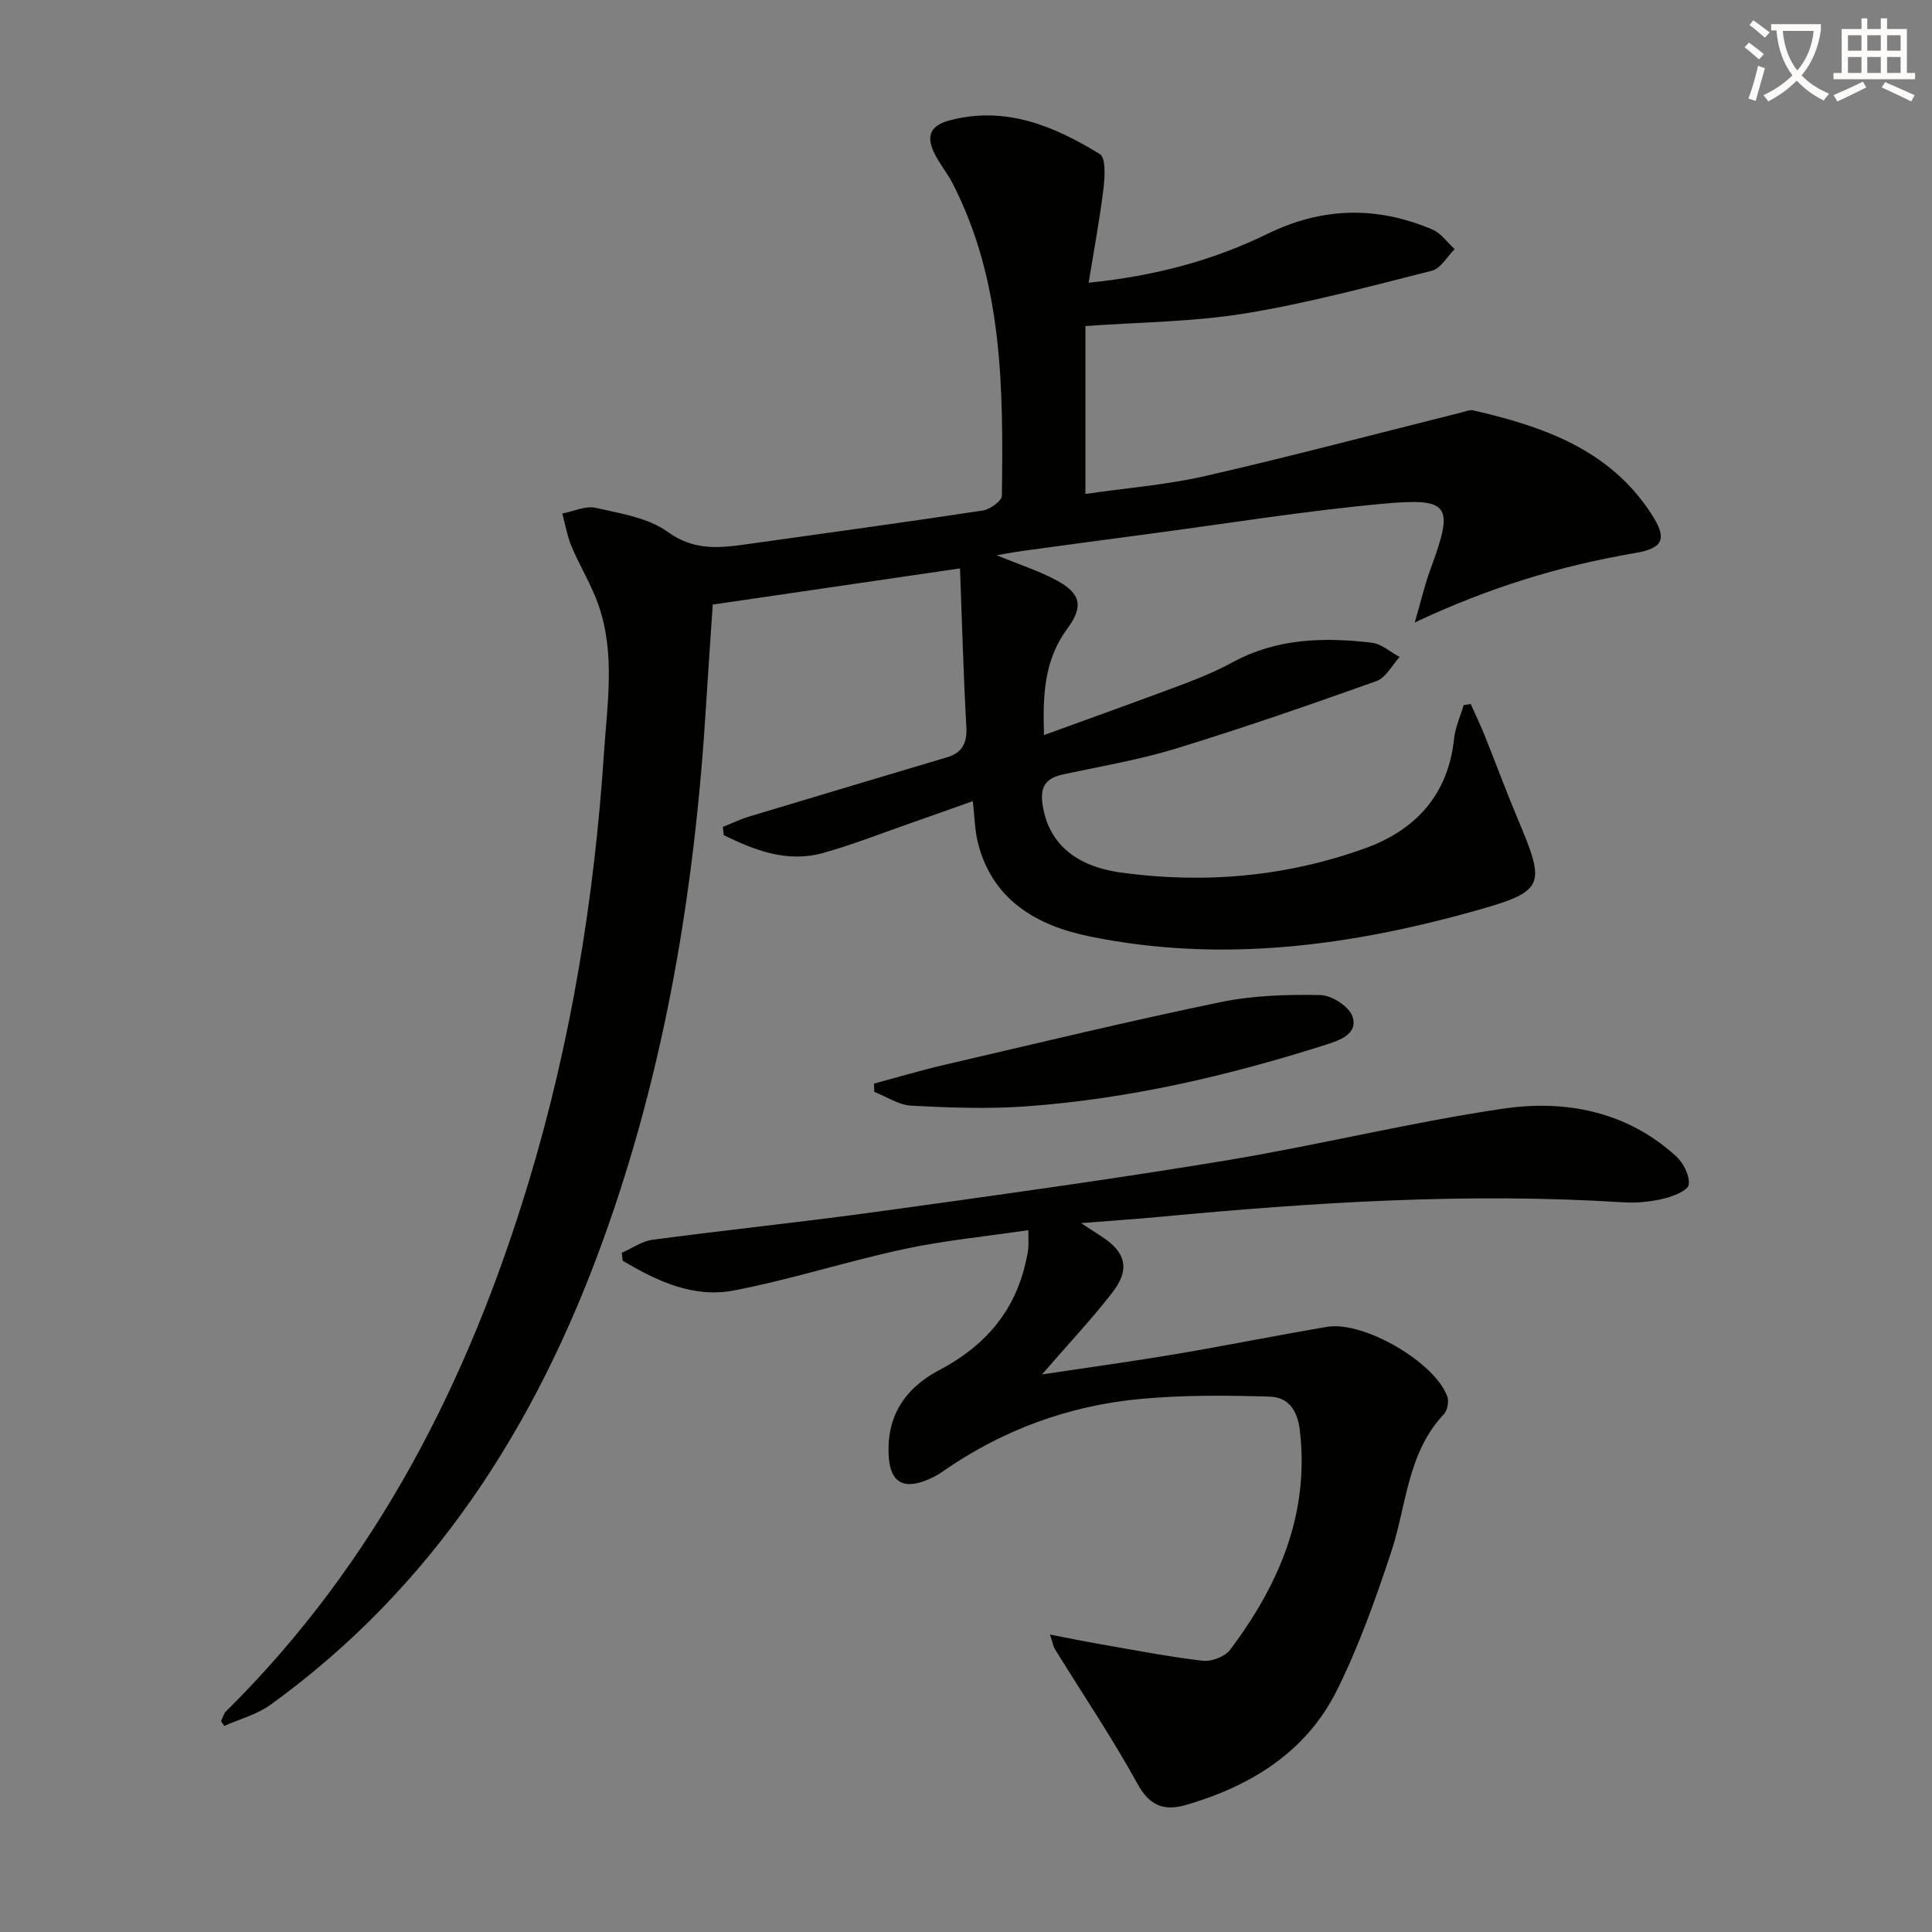 <svg enable-background="new 0 0 400 400" viewBox="0 0 400 400" xmlns="http://www.w3.org/2000/svg"><rect x="0" y="0" width="400" height="400" fill="#808080" stroke="none"/><path d="m362.1 8.8c1.1.8 2.1 1.6 3.1 2.4l-1 1.1c-1.3-1.1-2.3-2-3-2.5zm1.9 4.8c.5.2.9.4 1.4.5-.6 2.3-1.3 4.5-1.9 6.8l-1.5-.5c.8-2.1 1.4-4.3 2-6.8zm-1-9.4c1.3.9 2.4 1.8 3.4 2.5l-1 1.1c-1.4-1.2-2.4-2.1-3.2-2.6zm3.7 2.2v-1.4h10.3v1.2c-.5 3.6-1.8 6.8-4 9.4 1.5 1.6 3.4 2.8 5.7 3.8-.3.4-.7.8-1.1 1.4-2.3-1.1-4.1-2.5-5.6-4.1-1.6 1.6-3.6 3.1-5.9 4.3-.3-.5-.7-.9-1-1.3 2.4-1.1 4.4-2.5 6-4.1-1.9-2.5-3-5.6-3.3-9.3h-1.1zm8.8 0h-6.4c.3 3.3 1.3 6 3 8.2 2-2.3 3.1-5.1 3.4-8.2z" fill="#fcfbfa"/><path d="m385.3 3.8h1.3v2.2h2.8v-2.2h1.3v2.2h4.1v9.1h1.7v1.3h-16.9v-1.3h1.7v-9.1h4.1v-2.2zm.4 13.1.7 1.2c-1.8.9-3.8 1.9-6 2.9-.2-.4-.5-.8-.8-1.3 2.3-1 4.3-1.9 6.1-2.8zm-3.1-6.4h2.8v-3.2h-2.8zm0 4.6h2.8v-3.3h-2.8zm4-4.6h2.8v-3.2h-2.8zm0 4.6h2.8v-3.3h-2.8zm3.7 1.9c2.1.9 4.1 1.8 6.1 2.7l-.7 1.3c-2.2-1.1-4.2-2-6.1-2.9zm3.2-9.7h-2.8v3.2h2.8zm-2.8 7.8h2.8v-3.3h-2.8z" fill="#fcfbfa"/><g fill="#010100"><path d="m45.77 356.34c.33-.68.51-1.52 1.02-2.02 31.1-30.76 50.23-68.41 62.71-109.75 8.72-28.88 13.54-58.5 15.54-88.6.68-10.29 2.37-20.6-1.11-30.65-1.45-4.19-3.86-8.05-5.59-12.16-.91-2.17-1.3-4.55-1.92-6.84 2.31-.44 4.8-1.65 6.9-1.18 5.13 1.16 10.85 2.04 14.92 4.98 5.46 3.95 10.71 3.35 16.41 2.55 16.28-2.28 32.57-4.51 48.82-6.97 1.5-.23 3.95-1.99 3.96-3.06.28-22.14.29-44.29-10.23-64.72-1.06-2.06-2.58-3.89-3.63-5.96-1.75-3.41-1.34-5.87 2.98-7.02 11.63-3.1 21.67 1.15 31.16 6.96 1.27.78 1.04 4.76.75 7.17-.77 6.32-1.95 12.59-3.07 19.46 13.82-1.39 25.82-4.64 37.04-10.12 11.41-5.57 22.67-5.76 34.14-.89 1.79.76 3.08 2.68 4.61 4.06-1.56 1.54-2.89 4-4.72 4.47-12.82 3.24-25.64 6.71-38.67 8.84-10.77 1.76-21.82 1.8-33.07 2.62v34.75c8.5-1.23 16.81-1.87 24.84-3.71 17.75-4.07 35.37-8.74 53.04-13.16.8-.2 1.68-.6 2.41-.43 14.49 3.34 28.24 8.09 36.88 21.43 3.29 5.07 2.64 7.09-3.37 8.11-15.31 2.61-30.01 7.03-45.61 14.38 1.33-4.59 2.08-7.86 3.23-10.97 4.93-13.37 4.2-14.91-9.99-13.6-16.02 1.48-31.95 4.06-47.91 6.18-8.89 1.18-17.77 2.38-26.65 3.59-1.45.2-2.88.48-5.23.88 4.75 1.96 8.76 3.23 12.4 5.2 5.08 2.74 5.59 5.45 2.18 10.05-4.67 6.32-5.09 13.48-4.79 21.98 10.06-3.66 19.66-7.09 29.2-10.68 3.41-1.28 6.79-2.73 10-4.47 9.08-4.91 18.8-5.13 28.64-3.98 2.02.24 3.87 1.93 5.79 2.96-1.58 1.71-2.85 4.29-4.79 4.99-13.74 4.9-27.54 9.68-41.48 13.96-7.59 2.33-15.49 3.66-23.27 5.33-3.44.74-4.94 2.25-4.41 6.12 1.06 7.64 6.25 12.85 16.24 14.23 17.2 2.37 34.2.88 50.56-5.02 10.44-3.77 17.2-11.06 18.42-22.69.25-2.36 1.3-4.64 1.99-6.95.48-.08.97-.16 1.45-.24.95 2.13 1.97 4.23 2.84 6.39 2.34 5.82 4.51 11.72 6.94 17.5 5.61 13.32 5.62 14.8-7.54 18.56-26.56 7.59-53.7 11.32-81.21 5.66-10.84-2.23-20.09-7.47-23.07-19.45-.63-2.54-.66-5.23-1.04-8.54-4.35 1.54-8.49 3.02-12.65 4.47-6.11 2.13-12.14 4.53-18.36 6.26-7.45 2.07-14.13-.55-20.56-3.69-.06-.57-.12-1.14-.18-1.71 1.84-.73 3.64-1.6 5.53-2.17 13.63-4.12 27.27-8.17 40.91-12.25 3.19-.95 4.16-3.03 3.97-6.38-.6-10.57-.87-21.16-1.31-32.72-17.84 2.61-34.34 5.02-51.19 7.49-.47 7.07-.97 13.97-1.39 20.88-2.31 37.8-8.37 74.91-21.29 110.63-13.92 38.52-35.19 71.93-68.92 96.3-2.79 2.01-6.36 2.93-9.56 4.36-.21-.33-.42-.66-.64-1z"/><path d="m215.73 284.56c10.18-1.53 18.97-2.73 27.71-4.21 10.46-1.77 20.86-3.87 31.32-5.64 7.57-1.29 22.45 7.39 24.91 14.5.35 1.02-.02 2.83-.75 3.61-7.57 8.02-7.68 18.79-10.87 28.44-3.22 9.73-6.68 19.49-11.23 28.65-6.35 12.79-17.76 19.83-31.18 23.76-4.48 1.31-7.55.36-10.11-4.31-5.26-9.55-11.38-18.63-17.12-27.92-.32-.52-.41-1.17-1.02-3.02 4.11.79 7.37 1.46 10.65 2.03 6.99 1.21 13.97 2.58 21.01 3.39 1.81.21 4.58-.86 5.65-2.29 10.04-13.39 16.42-27.98 14.43-45.34-.49-4.3-2.45-6.94-6.21-7.05-8.91-.28-17.88-.35-26.74.47-14.97 1.38-28.76 6.47-41.16 15.14-1.08.76-2.31 1.35-3.55 1.82-4.55 1.72-7.06.16-7.44-4.74-.65-8.44 3.21-14.39 10.51-18.23 9.18-4.82 15.46-11.91 17.8-22.19.22-.97.45-1.94.55-2.93.09-.96.02-1.94.02-3.81-8.84 1.31-17.4 2.13-25.75 3.92-11.81 2.54-23.38 6.29-35.23 8.57-8.39 1.61-15.97-1.97-23.01-6.17-.06-.54-.13-1.09-.19-1.63 2.12-.93 4.16-2.41 6.36-2.7 15.48-2.06 31.01-3.66 46.48-5.8 23.99-3.32 48-6.62 71.9-10.56 19.31-3.18 38.37-7.93 57.72-10.78 12.94-1.91 25.61.55 35.82 9.84 1.52 1.38 2.87 4.04 2.62 5.89-.16 1.21-3.24 2.44-5.19 2.9-2.7.64-5.59.94-8.36.76-32.15-2.05-64.15 0-96.14 3.02-4.96.47-9.93.79-16.13 1.28 2 1.3 3.1 2.03 4.21 2.74 5.07 3.22 6.02 6.84 2.29 11.62-4.22 5.46-8.98 10.52-14.58 16.97z"/><path d="m180.95 224.35c4.86-1.31 9.69-2.75 14.6-3.89 19.01-4.42 37.99-9.01 57.1-12.97 6.75-1.4 13.83-1.61 20.75-1.47 2.33.04 5.93 2.38 6.62 4.44 1.18 3.54-2.5 4.88-5.39 5.8-20.28 6.46-40.93 11.27-62.19 12.8-7.88.57-15.85.27-23.75-.14-2.6-.14-5.12-1.86-7.68-2.86-.02-.57-.04-1.14-.06-1.71z"/></g></svg>